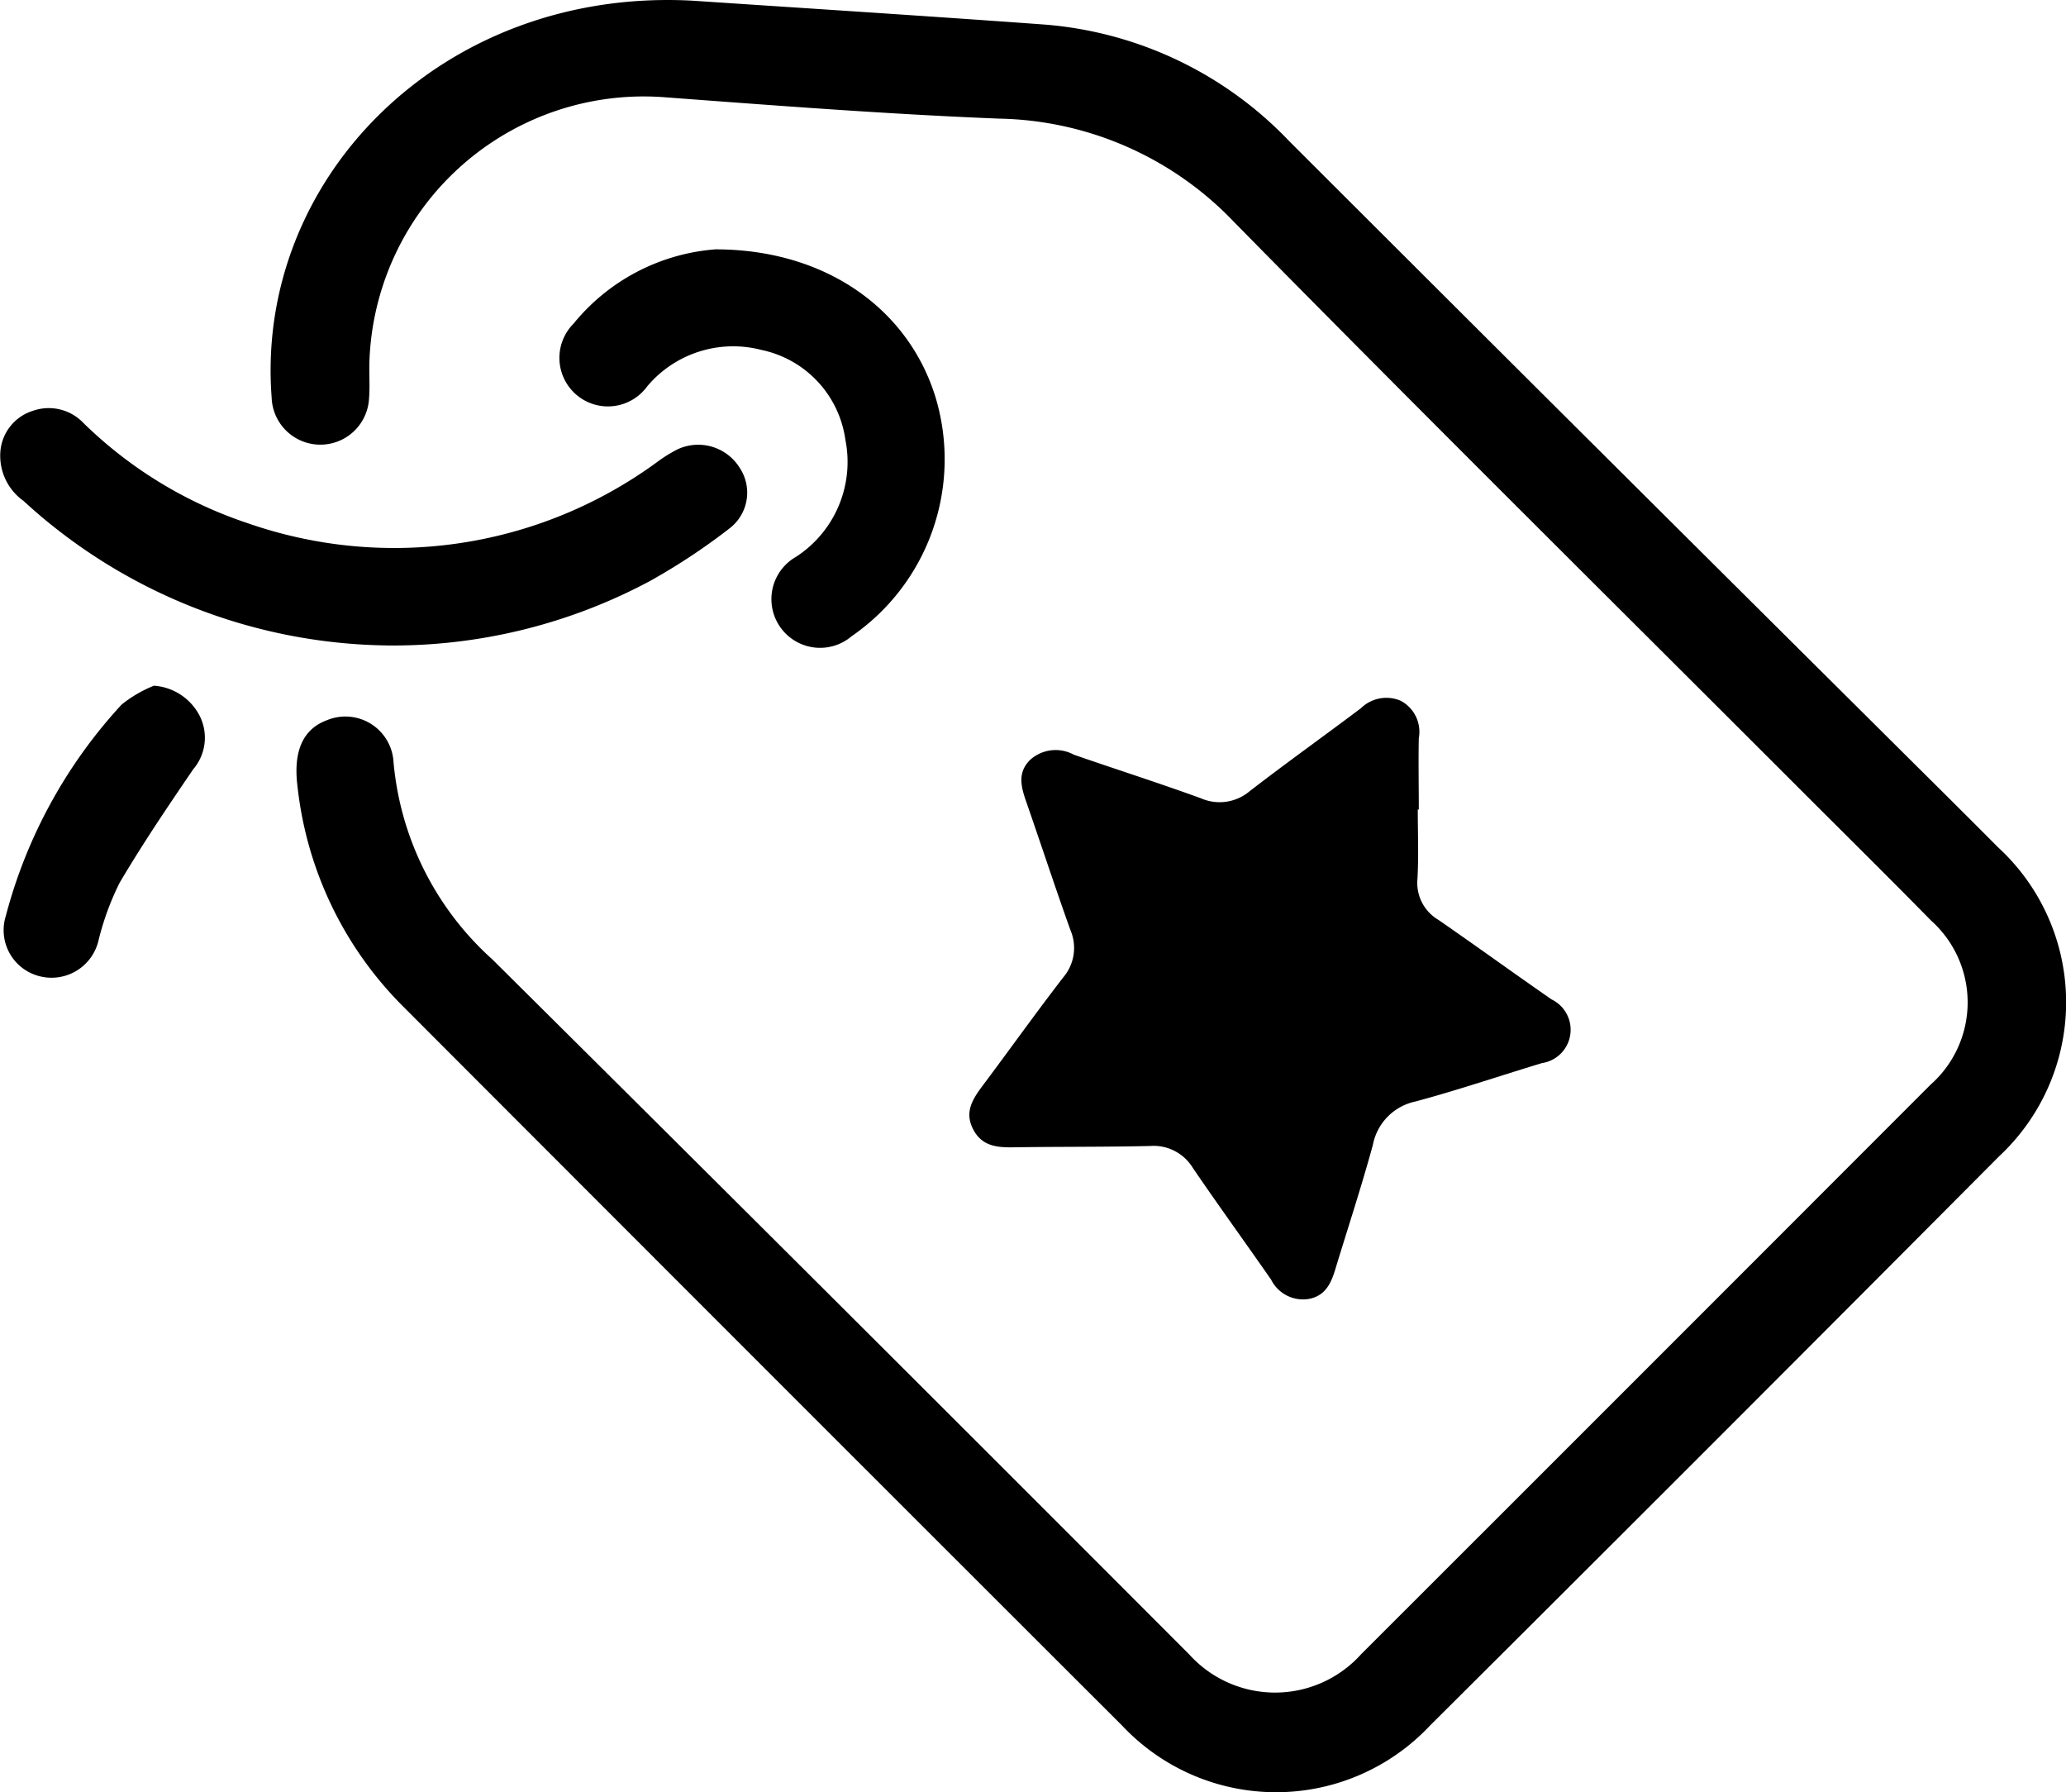 <?xml version="1.0" encoding="UTF-8"?>
<svg xmlns="http://www.w3.org/2000/svg" xmlns:xlink="http://www.w3.org/1999/xlink" id="Group_91" data-name="Group 91" width="72.403" height="62.797" viewBox="0 0 72.403 62.797">
  <defs>
    <clipPath id="clip-path">
      <rect id="Rectangle_16" data-name="Rectangle 16" width="72.403" height="62.797" fill="none"></rect>
    </clipPath>
  </defs>
  <g id="Group_90" data-name="Group 90" clip-path="url(#clip-path)">
    <path id="Path_93" data-name="Path 93" d="M47.907.023c3.4.229,7.842.51,12.28.832a13.281,13.281,0,0,1,8.64,4.085q10.334,10.322,20.7,20.617c1.383,1.377,2.773,2.749,4.149,4.133a7.373,7.373,0,0,1,.035,10.824q-9.95,10-19.948,19.95a7.4,7.4,0,0,1-10.784,0q-12.61-12.591-25.2-25.2a12.864,12.864,0,0,1-3.7-7.7c-.16-1.253.194-2.02,1.031-2.33a1.69,1.69,0,0,1,2.334,1.479,10.545,10.545,0,0,0,3.46,6.9Q53.146,45.762,65.331,57.97a4.054,4.054,0,0,0,6.022-.01q9.98-9.97,19.95-19.95a3.848,3.848,0,0,0,.014-5.764c-1.5-1.53-3.026-3.035-4.541-4.55C80.144,21.063,73.476,14.465,66.9,7.779a11.67,11.67,0,0,0-8.247-3.623C54.752,4,50.858,3.7,46.966,3.409A9.619,9.619,0,0,0,36.6,12.617c-.018.451.021.906-.016,1.356a1.708,1.708,0,0,1-3.412-.042C32.584,6.258,39.152-.44,47.907.023" transform="translate(-23.652 0)"></path>
    <path id="Path_94" data-name="Path 94" d="M134.418,89.308c0,.809.034,1.62-.011,2.427a1.5,1.5,0,0,0,.729,1.437c1.331.918,2.64,1.869,3.97,2.79a1.181,1.181,0,0,1-.336,2.232c-1.478.446-2.942.946-4.433,1.345a1.923,1.923,0,0,0-1.492,1.518c-.4,1.466-.877,2.911-1.319,4.366-.151.5-.357.937-.947,1.037a1.248,1.248,0,0,1-1.3-.678c-.91-1.308-1.847-2.6-2.744-3.915a1.609,1.609,0,0,0-1.5-.769c-1.594.037-3.189.022-4.783.046-.574.009-1.1-.036-1.407-.615-.333-.619-.021-1.084.334-1.558.942-1.256,1.853-2.535,2.812-3.778a1.59,1.59,0,0,0,.255-1.658c-.538-1.5-1.032-3.011-1.555-4.514-.179-.515-.308-1.012.146-1.456a1.334,1.334,0,0,1,1.526-.178c1.481.514,2.976.99,4.449,1.526a1.635,1.635,0,0,0,1.722-.252c1.28-.988,2.6-1.929,3.89-2.9a1.276,1.276,0,0,1,1.386-.267,1.229,1.229,0,0,1,.644,1.316c-.017.833,0,1.666,0,2.5Z" transform="translate(-84.732 -60.945)"></path>
    <path id="Path_95" data-name="Path 95" d="M13.575,58.272A19.171,19.171,0,0,1,.822,53.205a1.939,1.939,0,0,1-.8-1.806,1.629,1.629,0,0,1,1.138-1.35,1.677,1.677,0,0,1,1.773.437,14.984,14.984,0,0,0,5.741,3.5,15.6,15.6,0,0,0,14.33-2.121,5.141,5.141,0,0,1,.722-.455,1.711,1.711,0,0,1,2.194.633,1.574,1.574,0,0,1-.344,2.121,22.142,22.142,0,0,1-2.79,1.847,19.1,19.1,0,0,1-9.215,2.262" transform="translate(-0.001 -35.657)"></path>
    <path id="Path_96" data-name="Path 96" d="M74.063,30.525c3.855.014,6.731,2.11,7.676,5.183A7.528,7.528,0,0,1,78.8,44.079,1.706,1.706,0,1,1,76.846,41.3a3.963,3.963,0,0,0,1.734-4.1,3.74,3.74,0,0,0-2.942-3.151,3.935,3.935,0,0,0-4.006,1.279,1.7,1.7,0,1,1-2.579-2.2,7.111,7.111,0,0,1,5.01-2.606" transform="translate(-48.953 -21.788)"></path>
    <path id="Path_97" data-name="Path 97" d="M5.728,83.937A1.956,1.956,0,0,1,7.34,85a1.7,1.7,0,0,1-.228,1.863c-.892,1.308-1.781,2.622-2.584,3.985a9.692,9.692,0,0,0-.733,2,1.69,1.69,0,0,1-2.064,1.27A1.664,1.664,0,0,1,.541,92.01,17.464,17.464,0,0,1,4.6,84.6a4.416,4.416,0,0,1,1.123-.658" transform="translate(-0.339 -59.912)"></path>
  </g>
</svg>
